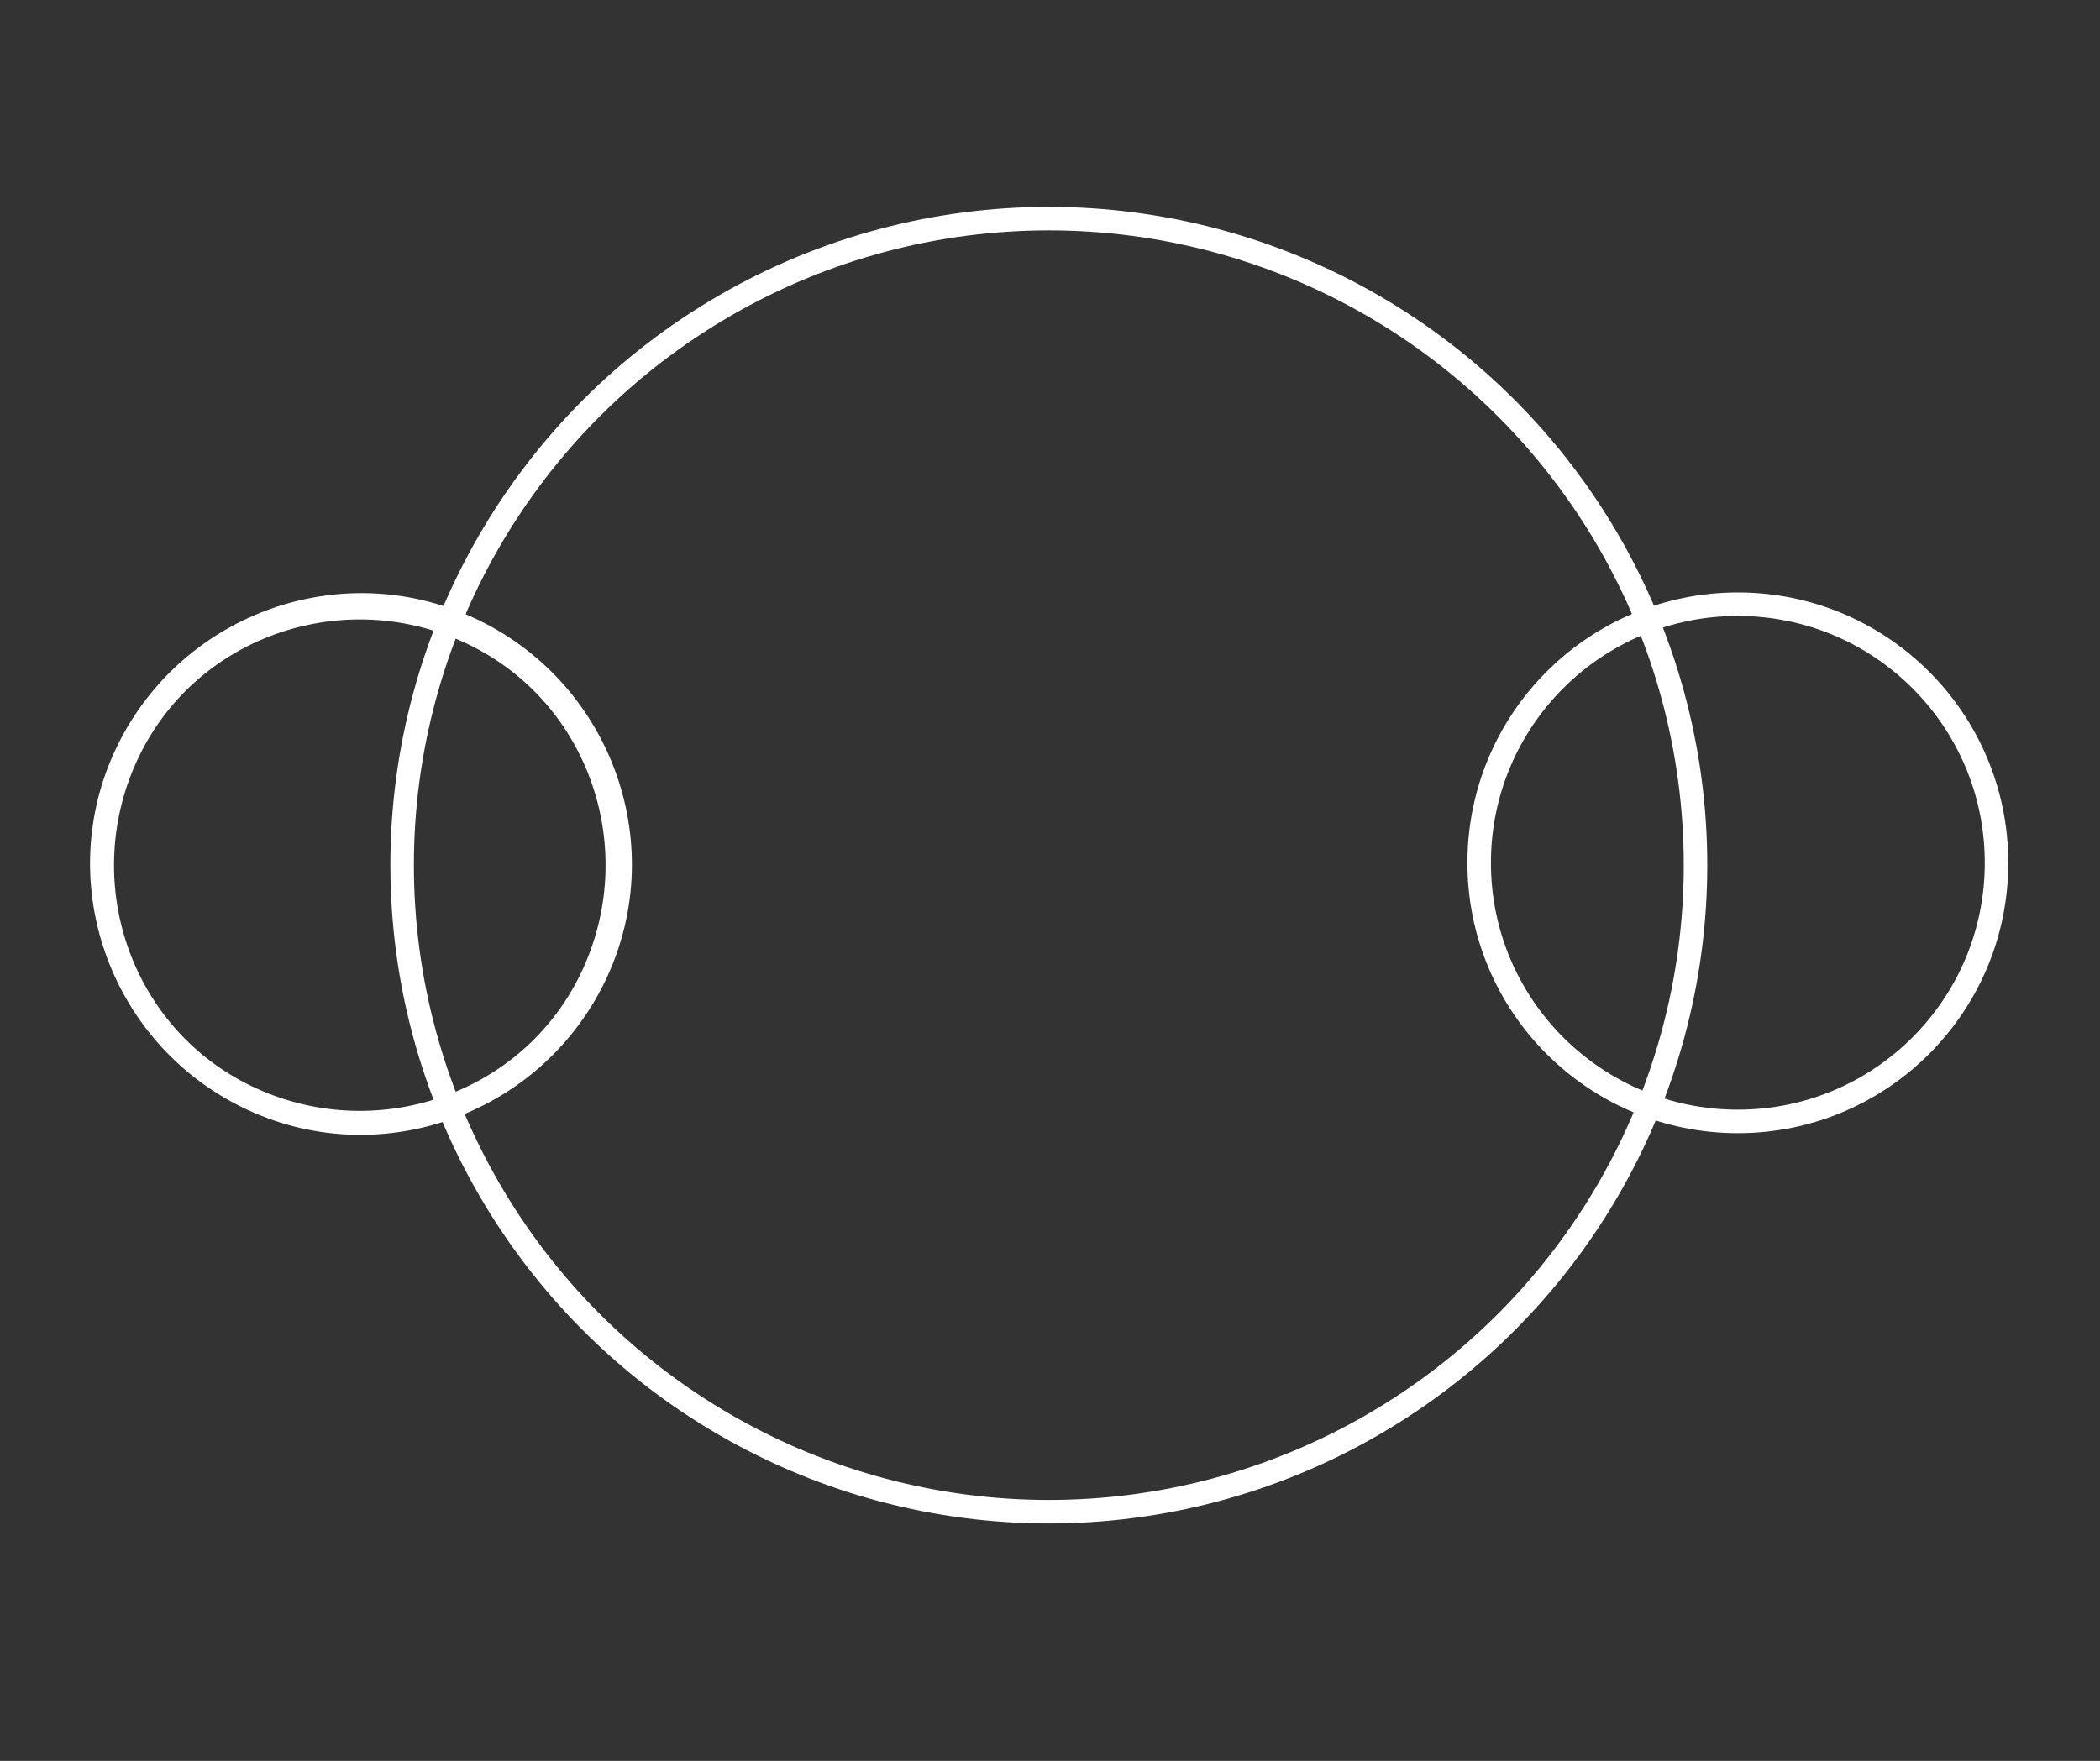 <?xml version="1.0" encoding="UTF-8"?>
<svg id="Laag_1" data-name="Laag 1" xmlns="http://www.w3.org/2000/svg" width="89.3" height="74.9" version="1.1" viewBox="0 0 89.3 74.9">
  <rect x="0" y="0" width="89.3" height="74.9" fill="#333333" stroke="none"/>
  <defs>
    <style>
      .cls-1, .cls-2 {
        stroke-width: 0px;
      }

      .cls-1, .cls-3 {
        fill: none;
      }

      .cls-2 {
        fill: #fff;
      }

      .cls-3 {
        stroke: #fff;
        stroke-miterlimit: 4;
        stroke-width: 1px;
      }
    </style>
  </defs>
  <g id="Group_80" data-name="Group 80">
    <g id="Ellipse_7" data-name="Ellipse 7">
      <circle class="cls-1" cx="44.6" cy="36.8" r="28"/>
      <circle class="cls-3" cx="44.6" cy="36.8" r="27.5"/>
    </g>
    <g id="Ellipse_76" data-name="Ellipse 76">
      <circle class="cls-1" cx="73.9" cy="36.7" r="11.5"/>
      <circle class="cls-3" cx="73.9" cy="36.7" r="11"/>
    </g>
    <g id="Path_316" data-name="Path 316">
      <path class="cls-1" d="M5,31.7c2.8-5.7,9.7-8.1,15.4-5.3,5.7,2.8,8.1,9.7,5.3,15.4s-9.7,8.1-15.4,5.3c-5.7-2.8-8.1-9.7-5.3-15.4Z"/>
      <path class="cls-2" d="M5.9,32.2c-2.5,5.2-.4,11.5,4.8,14s11.5.4,14-4.8.4-11.5-4.8-14-11.5-.4-14,4.8M5,31.7c2.8-5.7,9.7-8.1,15.4-5.3s8.1,9.7,5.3,15.4-9.7,8.1-15.4,5.3-8.1-9.7-5.3-15.4Z"/>
    </g>
  </g>
</svg>
